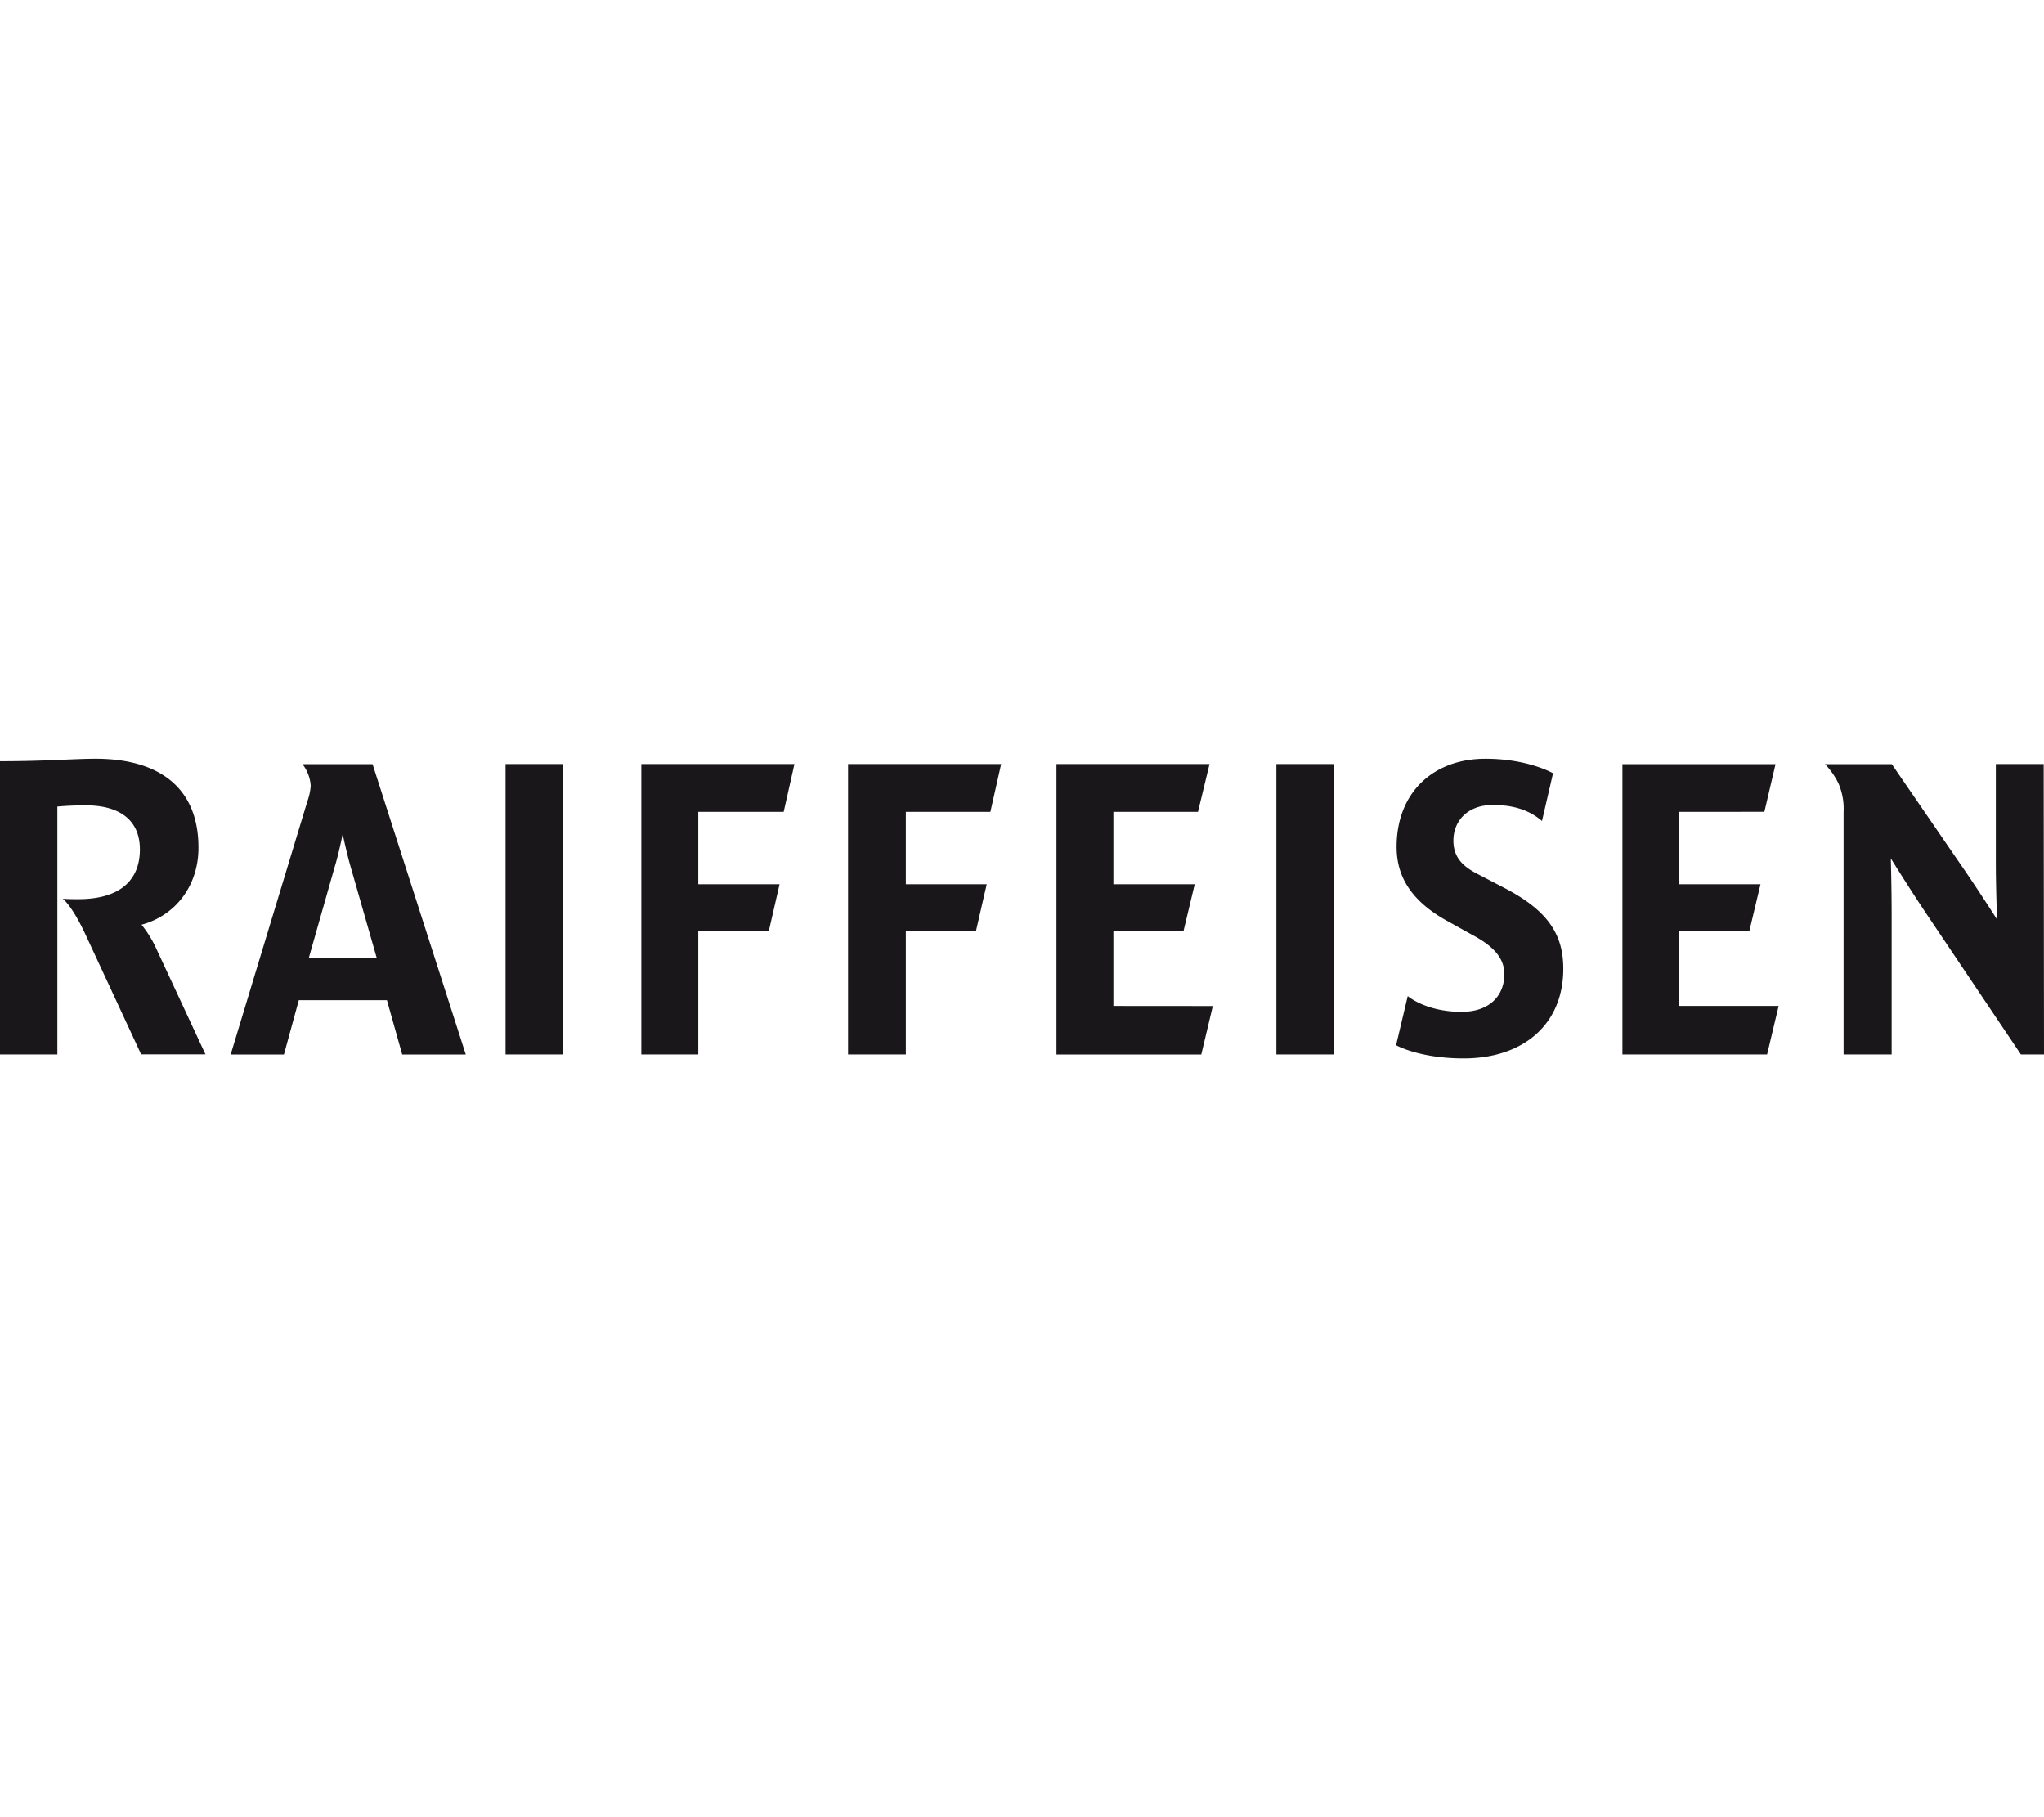 <svg id="Ebene_1" data-name="Ebene 1" xmlns="http://www.w3.org/2000/svg" viewBox="0 0 510.24 453.54"><defs><style>.cls-1{fill:#fff;}.cls-2{fill:#1a171b;fill-rule:evenodd;}</style></defs><title>Reiffeisen</title><rect class="cls-1" width="510.24" height="453.54"/><path class="cls-2" d="M351.41,248.61s4.5,3.93,13.44,3.93c7.19,0,10.68-4.24,10.68-9.41,0-5-4.39-7.88-8.38-10L361.52,230c-9-4.91-12.89-11-12.89-18.62,0-13.56,9.11-22,22.19-22,10.63,0,16.86,3.62,16.86,3.62l-2.76,11.91c-3.47-3-7.69-4-12.28-4-6.24,0-9.83,3.94-9.83,8.91,0,4,2.19,6.3,5.76,8.17l6.95,3.62c11,5.71,14.72,11.7,14.72,20.19,0,13.81-9.9,22.36-24.88,22.36-11.09,0-16.86-3.29-16.86-3.29ZM94.07,239.19l-6.53-22.8c-.93-3.2-2-8.21-2-8.21s-1,5-2,8.21l-6.48,22.8Zm22.2,24H100.4l-3.81-13.55h-22l-3.71,13.55H57.58l19.16-63.23a14.41,14.41,0,0,0,.82-3.83,9.73,9.73,0,0,0-2.06-5.4H93Zm186.48-12.1-2.88,12.1H263.72V190.71h38.21l-2.88,11.91H277.93V220.7h20.3l-2.79,11.67H277.93v18.7ZM126.2,190.71h14.32v72.46H126.2Zm99.92,41.66v30.8H211.7V190.71h38.21l-2.68,11.91H226.12V220.7h20.19l-2.68,11.67Zm-51.81,0v30.8H160.09V190.71h38.22l-2.68,11.91H174.31V220.7H194.6l-2.68,11.67ZM444,251.07l-2.88,12.1H405V190.74h38.22l-2.78,11.88H419.18V220.7h20.29l-2.78,11.67H419.18v18.7ZM318.62,190.71h14.31v72.46H318.62ZM14.32,263.17H0V190c11.54,0,18.44-.62,23.9-.62,14.83,0,25.64,6.41,25.64,22.21,0,9.5-5.76,16.94-14.21,19.21a27.64,27.64,0,0,1,3.5,5.58l12.46,26.77H35.23L21.42,233.41c-3.5-7.55-5.76-9.09-5.76-9.09,1.44.1,2.78.1,3.91.1,10.4,0,15.35-4.75,15.35-12.4S29.46,201,21.42,201c-4.22,0-7.1.31-7.1.31Zm495.92,0h-5.77L481,228.24c-4.43-6.61-9-14-9-14s.21,7.34.21,14v34.93h-12V202.62a15.85,15.85,0,0,0-1.24-7,18.3,18.3,0,0,0-3.4-4.89h16.68l16.9,24.62c4.53,6.51,9.38,14.15,9.38,14.15s-.31-7.64-.31-14.15V190.71h11.94Z"/></svg>